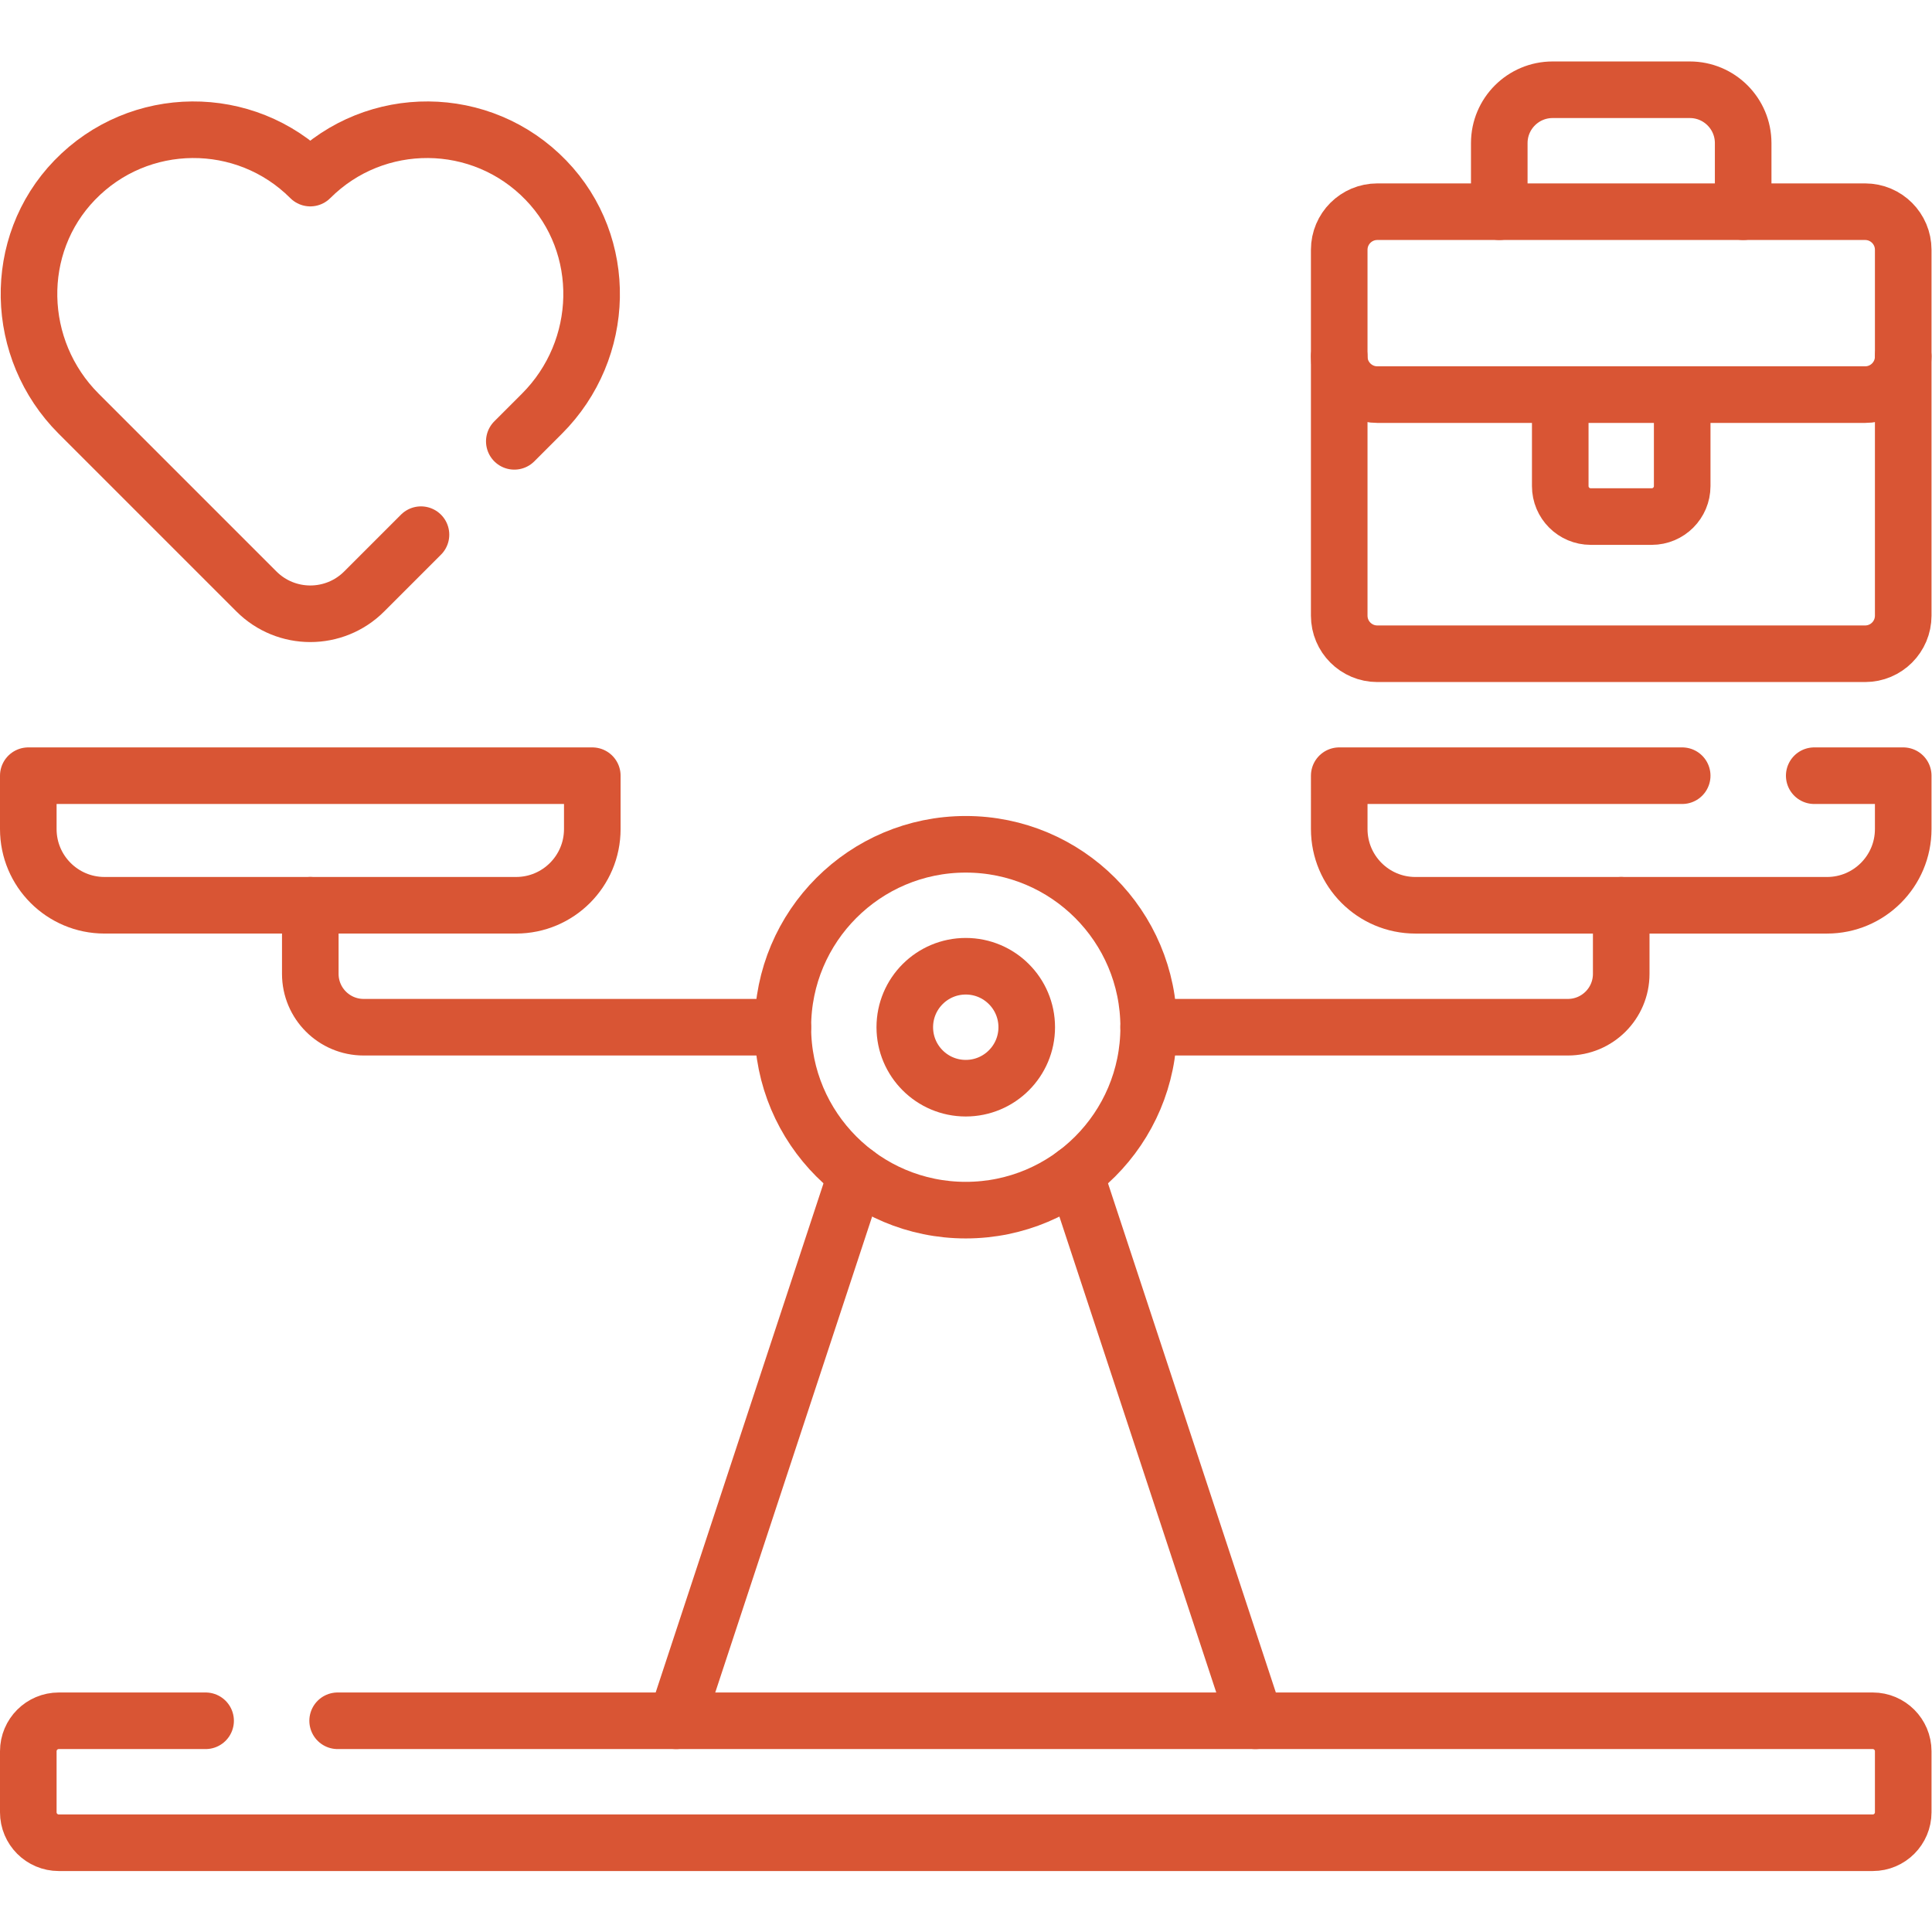 <?xml version="1.0" encoding="UTF-8"?> <svg xmlns="http://www.w3.org/2000/svg" xmlns:svg="http://www.w3.org/2000/svg" xmlns:xlink="http://www.w3.org/1999/xlink" xmlns:svgjs="http://svgjs.dev/svgjs" version="1.1" id="svg861" xml:space="preserve" width="300" height="300" viewBox="0 0 682.667 682.667"><g width="100%" height="100%" transform="matrix(1,0,0,1,0,0)"><defs id="defs865"><clipPath id="clipPath883"><path d="M 0,512 H 512 V 0 H 0 Z" id="path881" fill="#d95534" fill-opacity="1" data-original-color="#000000ff" stroke="none" stroke-opacity="1"></path></clipPath></defs><g id="g867" transform="matrix(1.333,0,0,-1.333,0,682.667)"><g id="g869" transform="translate(179.227,55.988)"><path d="M 0,0 47.791,144.979" style="stroke-linecap: round; stroke-linejoin: round; stroke-miterlimit: 10; stroke-dasharray: none;" id="path871" fill="none" fill-opacity="1" stroke="#d95534" stroke-opacity="1" data-original-stroke-color="#000000ff" stroke-width="15" data-original-stroke-width="15"></path></g><g id="g873" transform="translate(284.981,200.966)"><path d="M 0,0 47.791,-144.979" style="stroke-linecap: round; stroke-linejoin: round; stroke-miterlimit: 10; stroke-dasharray: none;" id="path875" fill="none" fill-opacity="1" stroke="#d95534" stroke-opacity="1" data-original-stroke-color="#000000ff" stroke-width="15" data-original-stroke-width="15"></path></g><g id="g877"><g id="g879" clip-path="url(#clipPath883)"><g id="g885" transform="translate(272.163,239.837)"><path d="m 0,0 c 0,-8.926 -7.236,-16.163 -16.163,-16.163 -8.926,0 -16.162,7.237 -16.162,16.163 0,8.926 7.236,16.163 16.162,16.163 C -7.236,16.163 0,8.926 0,0 Z" style="stroke-linecap: round; stroke-linejoin: round; stroke-miterlimit: 10; stroke-dasharray: none;" id="path887" fill="none" fill-opacity="1" stroke="#d95534" stroke-opacity="1" data-original-stroke-color="#000000ff" stroke-width="15" data-original-stroke-width="15"></path></g><g id="g889" transform="translate(304.488,239.837)"><path d="m 0,0 c 0,-26.779 -21.708,-48.488 -48.488,-48.488 -26.779,0 -48.488,21.709 -48.488,48.488 0,26.779 21.709,48.488 48.488,48.488 C -21.708,48.488 0,26.779 0,0 Z" style="stroke-linecap: round; stroke-linejoin: round; stroke-miterlimit: 10; stroke-dasharray: none;" id="path891" fill="none" fill-opacity="1" stroke="#d95534" stroke-opacity="1" data-original-stroke-color="#000000ff" stroke-width="15" data-original-stroke-width="15"></path></g><g id="g893" transform="translate(89.5,55.99)"><path d="m 0,0 h 406.92 c 4.46,0 8.08,-3.62 8.08,-8.08 v -16.17 c 0,-4.46 -3.62,-8.08 -8.08,-8.08 H -73.92 c -4.46,0 -8.08,3.62 -8.08,8.08 v 16.17 c 0,4.46 3.62,8.08 8.08,8.08 L -35,0" style="stroke-linecap: round; stroke-linejoin: round; stroke-miterlimit: 10; stroke-dasharray: none;" id="path895" fill="none" fill-opacity="1" stroke="#d95534" stroke-opacity="1" data-original-stroke-color="#000000ff" stroke-width="15" data-original-stroke-width="15"></path></g><g id="g897" transform="translate(480.91,306.51)"><path d="m 0,0 h 23.59 v -14.14 c 0,-11.16 -9.05,-20.21 -20.2,-20.21 h -109.1 c -11.16,0 -20.2,9.05 -20.2,20.21 V 0 H -35" style="stroke-linecap: round; stroke-linejoin: round; stroke-miterlimit: 10; stroke-dasharray: none;" id="path899" fill="none" fill-opacity="1" stroke="#d95534" stroke-opacity="1" data-original-stroke-color="#000000ff" stroke-width="15" data-original-stroke-width="15"></path></g><g id="g901" transform="translate(429.748,272.163)"><path d="m 0,0 v -18.183 c 0,-7.811 -6.332,-14.142 -14.143,-14.142 H -125.26" style="stroke-linecap: round; stroke-linejoin: round; stroke-miterlimit: 10; stroke-dasharray: none;" id="path903" fill="none" fill-opacity="1" stroke="#d95534" stroke-opacity="1" data-original-stroke-color="#000000ff" stroke-width="15" data-original-stroke-width="15"></path></g><g id="g905" transform="translate(27.703,272.163)"><path d="m 0,0 h 109.098 c 11.158,0 20.203,9.045 20.203,20.203 V 34.346 H -20.203 V 20.203 C -20.203,9.045 -11.158,0 0,0 Z" style="stroke-linecap: round; stroke-linejoin: round; stroke-miterlimit: 10; stroke-dasharray: none;" id="path907" fill="none" fill-opacity="1" stroke="#d95534" stroke-opacity="1" data-original-stroke-color="#000000ff" stroke-width="15" data-original-stroke-width="15"></path></g><g id="g909" transform="translate(82.252,272.163)"><path d="m 0,0 v -18.183 c 0,-7.811 6.332,-14.142 14.143,-14.142 H 125.26" style="stroke-linecap: round; stroke-linejoin: round; stroke-miterlimit: 10; stroke-dasharray: none;" id="path911" fill="none" fill-opacity="1" stroke="#d95534" stroke-opacity="1" data-original-stroke-color="#000000ff" stroke-width="15" data-original-stroke-width="15"></path></g><g id="g913" transform="translate(504.5,417.626)"><path d="m 0,0 c 0,-5.579 -4.522,-10.102 -10.102,-10.102 h -129.3 c -5.579,0 -10.102,4.523 -10.102,10.102" style="stroke-linecap: round; stroke-linejoin: round; stroke-miterlimit: 10; stroke-dasharray: none;" id="path915" fill="none" fill-opacity="1" stroke="#d95534" stroke-opacity="1" data-original-stroke-color="#000000ff" stroke-width="15" data-original-stroke-width="15"></path></g><g id="g917" transform="translate(494.398,338.834)"><path d="m 0,0 h -129.301 c -5.579,0 -10.101,4.522 -10.101,10.102 v 96.975 c 0,5.579 4.522,10.102 10.101,10.102 H 0 c 5.579,0 10.102,-4.523 10.102,-10.102 V 10.102 C 10.102,4.522 5.579,0 0,0 Z" style="stroke-linecap: round; stroke-linejoin: round; stroke-miterlimit: 10; stroke-dasharray: none;" id="path919" fill="none" fill-opacity="1" stroke="#d95534" stroke-opacity="1" data-original-stroke-color="#000000ff" stroke-width="15" data-original-stroke-width="15"></path></g><g id="g921" transform="translate(445.911,407.524)"><path d="m 0,0 v -24.244 c 0,-4.463 -3.618,-8.081 -8.082,-8.081 h -16.162 c -4.463,0 -8.081,3.618 -8.081,8.081 V 0" style="stroke-linecap: round; stroke-linejoin: round; stroke-miterlimit: 10; stroke-dasharray: none;" id="path923" fill="none" fill-opacity="1" stroke="#d95534" stroke-opacity="1" data-original-stroke-color="#000000ff" stroke-width="15" data-original-stroke-width="15"></path></g><g id="g925" transform="translate(397.423,456.012)"><path d="m 0,0 v 18.183 c 0,7.811 6.332,14.142 14.142,14.142 h 36.366 c 7.81,0 14.142,-6.331 14.142,-14.142 L 64.65,0" style="stroke-linecap: round; stroke-linejoin: round; stroke-miterlimit: 10; stroke-dasharray: none;" id="path927" fill="none" fill-opacity="1" stroke="#d95534" stroke-opacity="1" data-original-stroke-color="#000000ff" stroke-width="15" data-original-stroke-width="15"></path></g><g id="g929" transform="translate(136.33,395.14)"><path d="m 0,0 7.34,7.34 c 16.98,16.98 17.73,44.64 1.03,61.9 -17.05,17.63 -45.17,17.81 -62.45,0.54 -17.27,17.27 -45.4,17.09 -62.45,-0.54 -16.69,-17.26 -15.94,-44.92 1.04,-61.9 l 47.13,-47.13 c 7.89,-7.89 20.68,-7.89 28.57,0 l 15.05,15.05" style="stroke-linecap: round; stroke-linejoin: round; stroke-miterlimit: 10; stroke-dasharray: none;" id="path931" fill="none" fill-opacity="1" stroke="#d95534" stroke-opacity="1" data-original-stroke-color="#000000ff" stroke-width="15" data-original-stroke-width="15"></path></g></g></g></g></g></svg> 